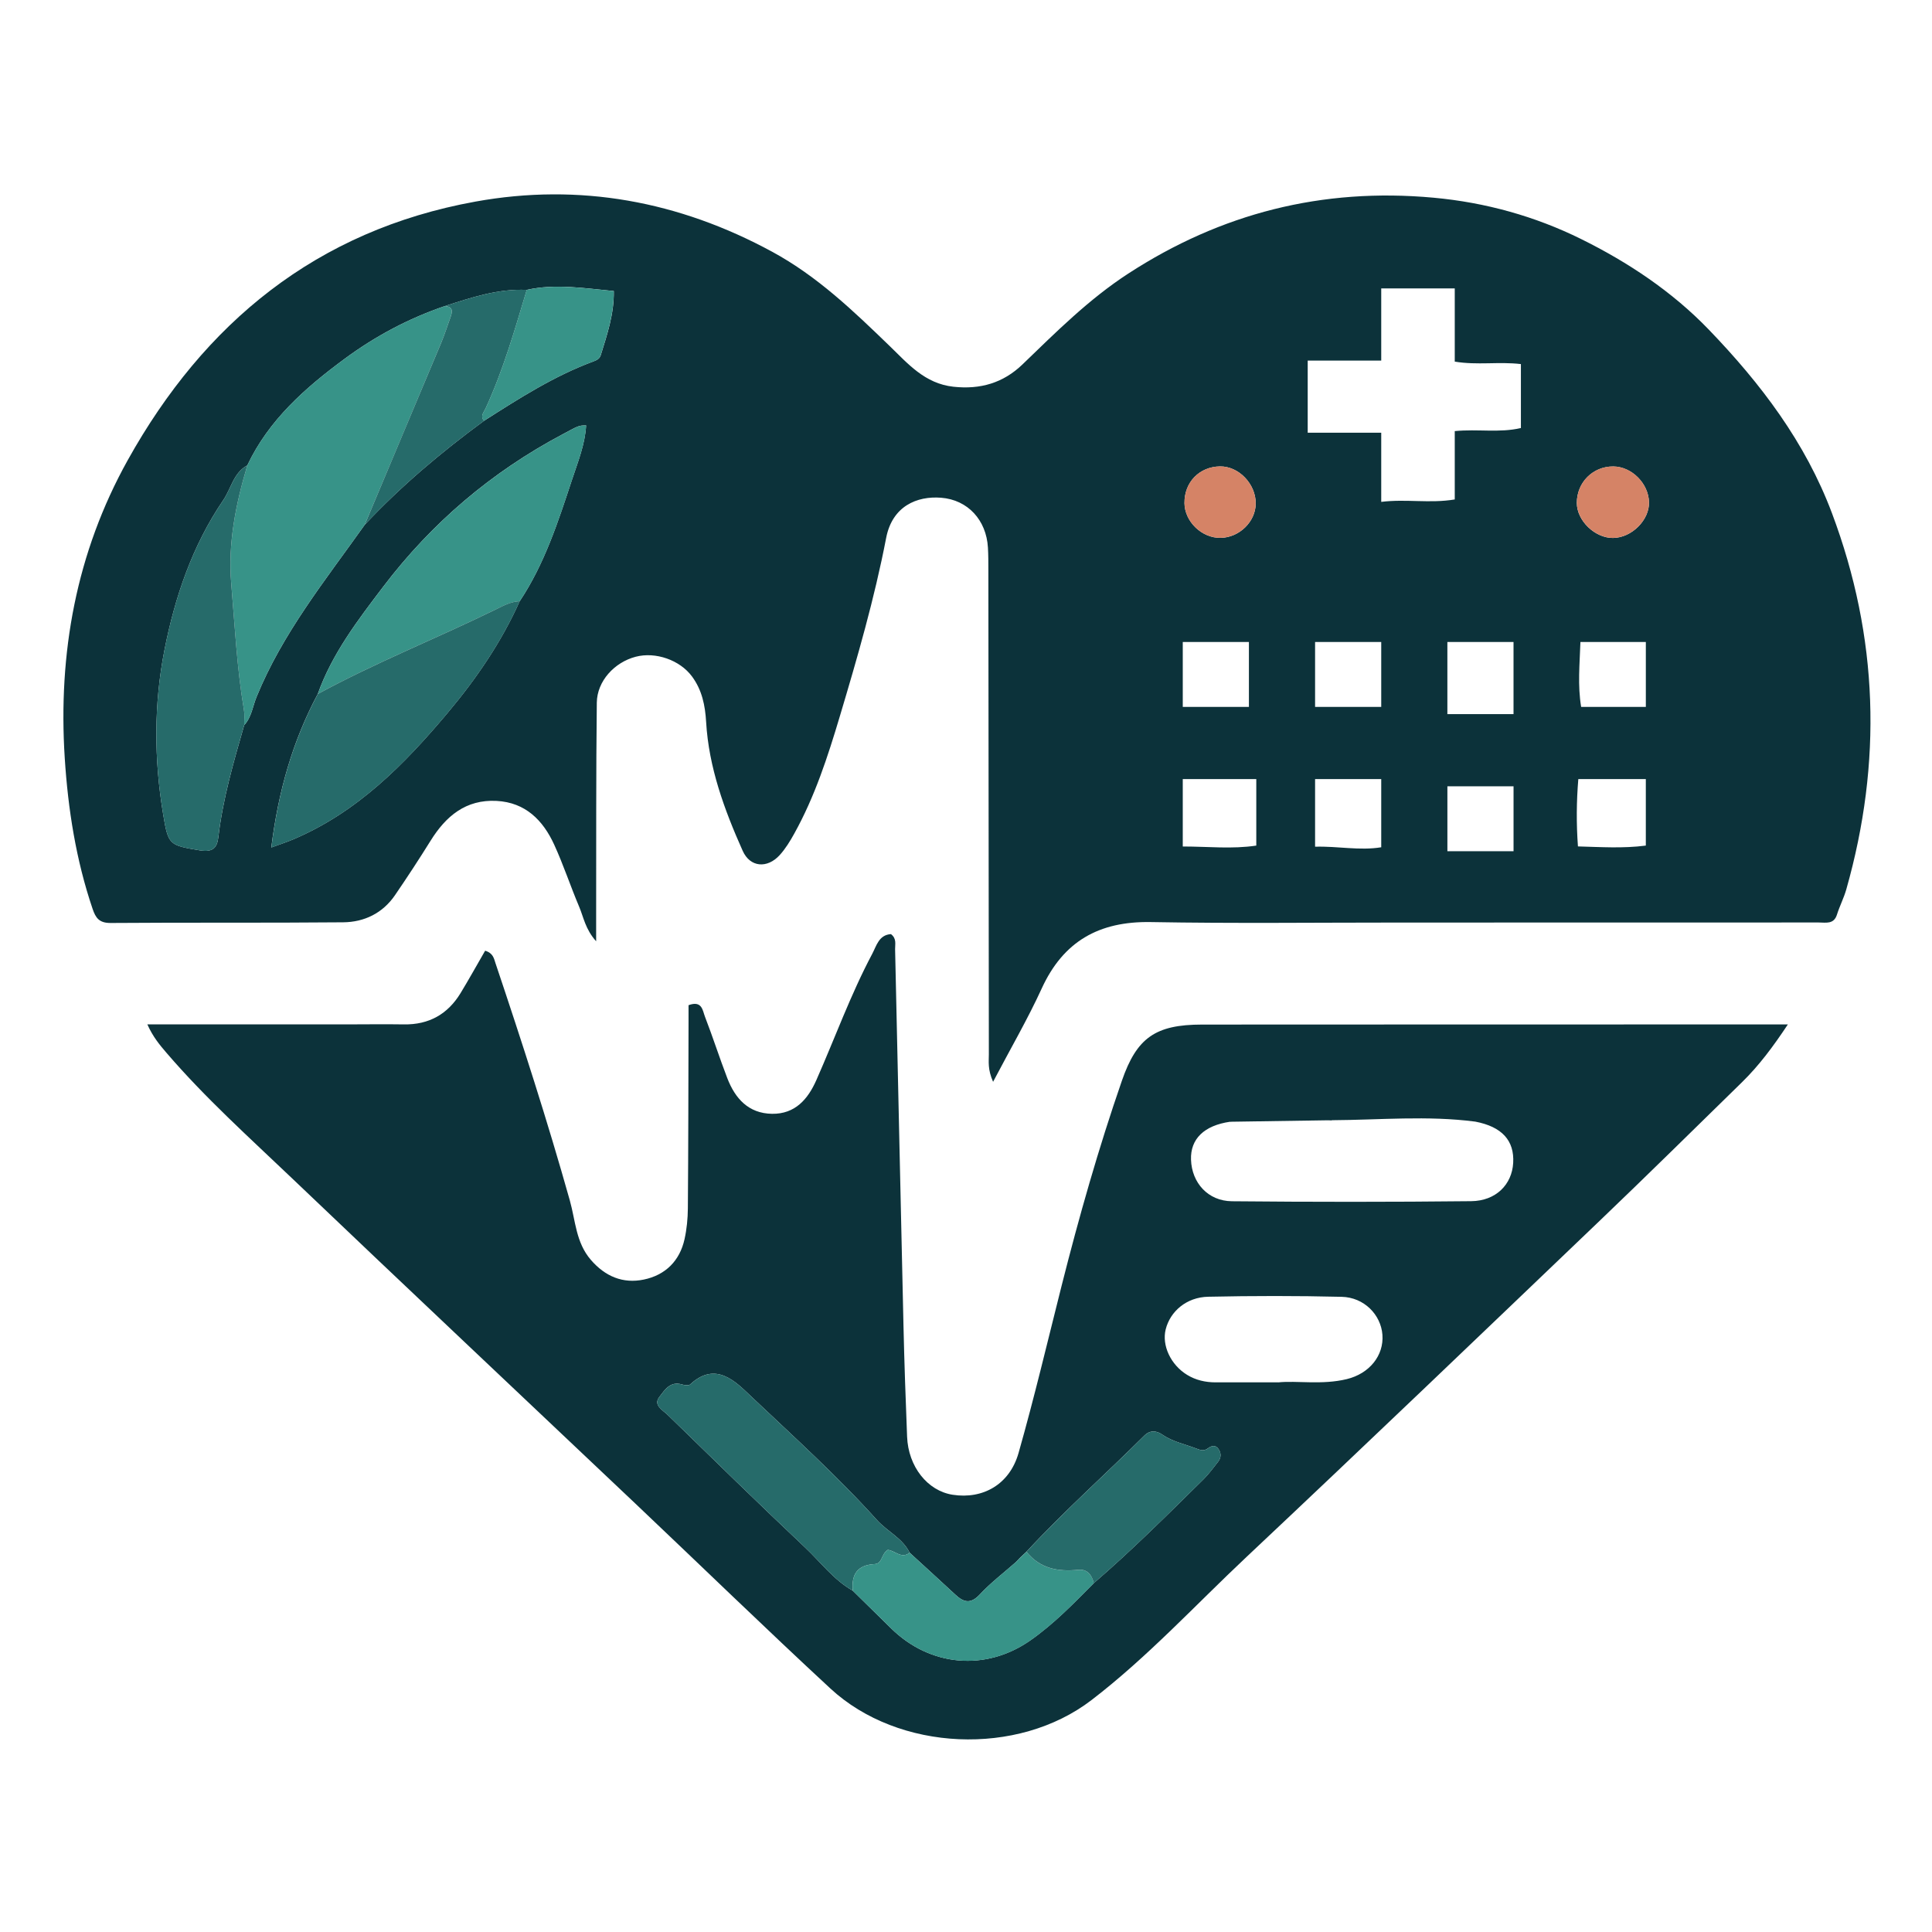 <?xml version="1.0" encoding="UTF-8"?>
<svg id="Camada_1" data-name="Camada 1" xmlns="http://www.w3.org/2000/svg" viewBox="0 0 1024 1024">
  <defs>
    <style>
      .cls-1 {
        fill: #d58366;
      }

      .cls-1, .cls-2, .cls-3, .cls-4 {
        stroke-width: 0px;
      }

      .cls-2 {
        fill: #266b6a;
      }

      .cls-3 {
        fill: #379388;
      }

      .cls-4 {
        fill: #0c323a;
      }
    </style>
  </defs>
  <path class="cls-4" d="M526.37,573.42c-2.96-6.7-2.25-10.72-2.26-14.63-.11-85.56-.17-171.12-.26-256.68,0-3.97,0-7.95-.23-11.91-.85-14.49-10.58-25.27-24.81-26.39-12.81-1.01-25.89,4.44-29.14,21.35-6.18,32.06-15.23,63.32-24.56,94.53-6.36,21.31-13.23,42.52-24.14,62.15-2.22,4-4.66,8.02-7.72,11.38-6.62,7.24-15.69,6.53-19.63-2.31-9.73-21.8-17.96-44.19-19.36-68.27-.51-8.75-2.17-16.91-7.47-24.08-6.44-8.75-19.33-13.23-29.87-10.47-11.26,2.95-20.47,12.9-20.6,24.37-.43,37.58-.28,75.15-.35,112.73v13.72c-5.75-6.43-6.65-12.77-9-18.31-4.62-10.9-8.32-22.19-13.25-32.94-5.88-12.82-15.16-22.35-30.52-23.16-16.37-.86-26.9,8.14-34.96,21.07-6.08,9.77-12.38,19.39-18.88,28.89-6.49,9.5-16.21,14.28-27.46,14.38-41.09.38-82.18.04-123.27.36-6.08.05-7.95-2.74-9.55-7.47-8.8-25.94-13.01-52.73-14.76-79.88-3.57-55.62,6.03-108.86,33.42-158.03,40.43-72.55,99.97-121.7,184.21-136.96,55.22-10,107.95-.24,157.38,26.61,23.94,13,43.02,31.38,62.18,49.9,9.74,9.42,18.64,19.95,33.84,21.61,14.25,1.56,26.41-2.02,36.57-11.81,17.75-17.11,35.2-34.59,56.08-48.16,49.11-31.92,102.72-45.63,161.74-40.23,27.69,2.53,53.95,9.9,78.15,21.85,24.85,12.27,48.28,27.8,67.77,48.03,27.61,28.66,51.2,59.73,65.31,97.31,24.7,65.78,26.69,132.14,7.62,199.38-1.29,4.57-3.54,8.88-4.96,13.41-1.65,5.3-5.88,4.18-9.71,4.18-74.41.03-148.8.04-223.21.04-43.58,0-87.17.52-130.74-.26-27.6-.5-46.43,10.32-57.82,35.16-7.41,16.2-16.44,31.69-25.79,49.5h.01ZM279.2,153.65c-15.2-.71-29.28,4.02-43.41,8.57-19.2,6.55-36.83,15.94-53.08,27.93-21.02,15.49-40.27,32.48-51.61,56.47-7.39,4.05-8.56,12.3-12.77,18.47-16.42,24.12-25.62,51.37-31.15,79.38-5.66,28.71-5.56,57.96-.71,87.08,2.72,16.31,3.12,16.44,19.42,19.15,7.36,1.22,9.22-1.8,9.84-7.01,2.38-20.3,8.09-39.83,13.71-59.38,3.9-4.2,4.47-9.85,6.49-14.83,13.72-33.73,36.5-61.95,57.37-91.32,19.17-20.49,40.59-38.49,63.27-55.14,18.49-11.81,36.95-23.65,57.74-31.38,1.8-.67,3.47-1.37,4.09-3.36,3.38-10.95,7.13-21.84,6.93-34.03-15.94-1.49-30.96-4-46.12-.62h.01ZM275.46,318.65c13.19-19.83,20.38-42.19,27.72-64.42,3.07-9.31,6.9-18.64,7.47-28.75-4.12,0-4,.22-12.49,4.72-37.75,20.03-69.4,47.03-95.02,80.74-13.51,17.77-27.14,35.58-34.71,56.87-13.4,25.09-20.94,51.79-24.64,81.38,5.25-1.92,8.45-2.96,11.53-4.27,34.08-14.41,58.99-39.77,81.98-67.14,15.19-18.08,28.48-37.53,38.14-59.13h.01ZM732.08,191.11h-38.97v38.24h38.97v36.65c13.41-1.64,25.6.94,38.97-1.28v-36.23c12.3-1.2,23.65,1.04,35.06-1.63v-33.89c-11.63-1.39-23.21.7-35.06-1.31v-38.79h-38.97v38.24h0ZM836.54,412.92c-.98,11.8-1.09,23.51-.2,35.7,12.23.32,23.88,1.13,35.98-.44v-35.25h-35.79.01ZM626.89,412.92v35.74c13.33,0,26.14,1.45,38.97-.48v-35.25h-38.97ZM802.21,416.75h-35.06v34.42h35.06v-34.42ZM697.02,448.77c12.15-.35,23.55,2.19,35.06.3v-36.14h-35.06v35.84ZM661.95,374.68v-34.42h-35.06v34.42h35.06ZM767.14,340.26v38.24h35.06v-38.24h-35.06ZM872.33,374.68v-34.42h-34.67c-.4,11.83-1.52,23.03.38,34.42h34.3ZM732.08,374.68v-34.42h-35.06v34.42h35.06ZM855.08,285.12c9.8-.15,19.16-9.51,18.92-18.94-.26-9.96-9.15-18.88-18.93-18.94-10.8-.08-19.32,8.44-19.32,19.31,0,9.46,9.66,18.73,19.32,18.59h.01ZM627.79,266.62c.11,9.89,9.26,18.66,19.23,18.46,9.9-.22,18.46-8.6,18.54-18.16.08-10.41-8.99-19.85-18.94-19.71-10.95.15-18.94,8.41-18.82,19.42Z"/>
  <path class="cls-4" d="M78.09,542.95h105.1c10.28,0,20.55-.17,30.83,0,13.37.23,23.3-5.45,30.07-16.55,4.53-7.45,8.76-15.1,13.04-22.5,4.31,1.28,4.66,4.16,5.52,6.7,13.99,41.63,27.49,83.41,39.37,125.67,3.03,10.76,3.18,22.25,11.14,31.48,7.56,8.76,16.95,12.74,28.05,10.45,11.48-2.37,19.07-9.94,21.61-21.41,1.18-5.33,1.72-10.89,1.76-16.33.26-33.01.27-66.01.36-99.02v-8.67c7.21-2.65,7.44,2.83,8.69,6.05,4.18,10.8,7.71,21.85,11.87,32.67,4.12,10.68,11.17,18.66,23.68,18.85,12.22.17,19.01-7.71,23.48-17.81,9.89-22.34,18.16-45.37,29.65-66.99,2.23-4.21,3.51-10.04,9.92-10.44,3.11,2.39,2.14,5.36,2.19,7.95,1.51,66.59,2.92,133.19,4.45,199.79.44,19.55,1.14,39.09,1.91,58.64.62,15.86,10.82,28.7,24.14,30.77,16.04,2.5,30.18-5.45,34.93-22.12,8.34-29.31,15.34-58.99,22.79-88.53,9.26-36.66,19.59-73.01,31.98-108.78,7.88-22.75,17.73-29.76,42.45-29.78,100.25-.07,200.51-.05,300.75-.07h9.78c-7.78,11.72-15.26,21.78-24.34,30.66-25.13,24.57-50.15,49.26-75.54,73.54-62.18,59.47-124.28,119.02-186.97,177.97-27.17,25.54-52.49,53.11-82.2,75.91-39.18,30.09-102.31,27.31-138.43-6.11-34.86-32.28-68.92-65.38-103.4-98.05-60.61-57.43-121.44-114.64-181.84-172.28-22.74-21.7-46.2-42.75-66.68-66.64-3.55-4.14-7.08-8.32-10.1-15.02v-.04ZM540.24,826.09c-.61.63-1.21,1.25-1.82,1.88-6.39,5.65-13.27,10.86-19.03,17.06-4.9,5.27-8.57,4.33-13.06.15-8.01-7.45-16.12-14.8-24.19-22.2-3.78-7.72-11.89-11.28-17.34-17.33-20.94-23.28-44.25-44.27-66.95-65.77-7.82-7.4-18.47-18.74-32.02-6.12-.79.74-3.01.44-4.39.03-6.34-1.91-9.24,3.14-11.93,6.57-3.47,4.44,1.78,7.02,4.4,9.58,24.21,23.56,48.33,47.19,72.91,70.36,8.22,7.75,15.04,17.06,25.17,22.79,6.79,6.69,13.59,13.37,20.4,20.05,20.55,20.14,50.03,22.89,73.8,6.24,12.39-8.68,22.91-19.55,33.5-30.25,20.29-17.48,39.19-36.36,58.22-55.11,2.83-2.79,5.15-6.08,7.64-9.18,1.74-2.17,1.8-4.59.28-6.82-1.57-2.31-3.63-1.84-5.62-.36-2.3,1.72-4.14.86-6.73-.11-5.93-2.25-12.16-3.48-17.57-7.25-2.72-1.9-6.24-2.52-9.34.55-20.73,20.64-42.65,40.12-62.53,61.6-1.28,1.2-2.56,2.41-3.83,3.61l.03.04ZM661.87,593.4c-3.42-.86-6.73-.73-9.86,1.14-13.8,1.99-21.14,9.11-20.75,20.14.43,12.26,9.01,21.89,21.69,22.01,42.28.4,84.55.42,126.83-.04,13.12-.15,21.58-8.83,22.24-20.26.69-11.92-5.97-19.19-20.06-21.9-25.32-3.31-50.71-.89-76.06-.75-1.84-.17-4.83-.47-6.67-.65-1.2-.13-2.38,0-3.58.4-1.14.08-2.26.16-3.39.23-9.06-1.04-18.12-1.14-27.21-.17-1.06-.05-2.11-.11-3.18-.15h0ZM677.51,732.69c9.78-1.04,23.18,1.48,36.36-1.74,11.93-2.91,19.68-12.46,18.84-23.51-.82-10.66-9.73-19.82-21.61-20.1-23.57-.57-47.19-.54-70.76-.04-11.42.24-20.1,7.71-22.5,17.29-2.13,8.49,2.65,18.81,11.36,24.12,4.57,2.8,9.69,3.96,15.06,3.97,9.93.03,19.87,0,33.26,0Z"/>
  <path class="cls-3" d="M193.29,278.18c-20.87,29.37-43.65,57.57-57.37,91.32-2.02,4.98-2.58,10.63-6.49,14.83-.03-2.73.3-5.52-.16-8.18-3.73-22.13-4.83-44.54-6.71-66.83-1.8-21.35,2.41-42.22,8.54-62.7,11.33-23.99,30.6-40.98,51.61-56.47,16.25-11.97,33.88-21.38,53.08-27.93,4.2.28,4.14,2.72,3.04,5.73-1.67,4.56-3.09,9.23-4.98,13.71-13.47,32.2-27.03,64.36-40.57,96.53h0Z"/>
  <path class="cls-3" d="M168.44,367.82c7.56-21.31,21.21-39.1,34.71-56.87,25.62-33.7,57.26-60.7,95.02-80.74,8.49-4.51,8.37-4.72,12.49-4.72-.57,10.12-4.4,19.43-7.47,28.75-7.33,22.23-14.54,44.59-27.72,64.42-4.82.22-8.91,2.52-13.06,4.53-31.15,15.22-63.48,28.05-93.97,44.63h0Z"/>
  <path class="cls-2" d="M168.44,367.82c30.49-16.58,62.81-29.4,93.97-44.63,4.14-2.03,8.23-4.33,13.06-4.53-9.66,21.61-22.95,41.05-38.14,59.13-22.99,27.37-47.9,52.72-81.98,67.14-3.08,1.31-6.28,2.33-11.53,4.27,3.7-29.59,11.23-56.28,24.64-81.38h-.01Z"/>
  <path class="cls-2" d="M131.1,246.61c-6.12,20.48-10.35,41.35-8.54,62.7,1.88,22.29,3,44.7,6.71,66.83.44,2.66.12,5.45.16,8.18-5.62,19.56-11.33,39.09-13.71,59.38-.61,5.21-2.48,8.23-9.84,7.01-16.29-2.7-16.71-2.84-19.42-19.15-4.84-29.12-4.95-58.37.71-87.08,5.53-28.01,14.73-55.27,31.15-79.38,4.21-6.18,5.38-14.42,12.77-18.47h0Z"/>
  <path class="cls-2" d="M193.29,278.18c13.54-32.17,27.08-64.33,40.57-96.53,1.87-4.48,3.31-9.14,4.98-13.71,1.1-3.01,1.16-5.45-3.04-5.73,14.13-4.55,28.2-9.28,43.41-8.57-6.38,21.21-12.46,42.52-21.78,62.75-.97,2.1-3.08,4.13-.85,6.65-22.67,16.63-44.09,34.63-63.27,55.14h-.01Z"/>
  <path class="cls-3" d="M256.55,223.05c-2.23-2.52-.12-4.55.85-6.65,9.32-20.24,15.41-41.54,21.78-62.75,15.16-3.36,30.18-.87,46.12.62.19,12.19-3.55,23.08-6.93,34.03-.62,1.99-2.29,2.69-4.09,3.36-20.79,7.72-39.25,19.58-57.74,31.38h0Z"/>
  <path class="cls-1" d="M855.08,285.12c-9.67.15-19.32-9.14-19.32-18.59,0-10.87,8.5-19.39,19.32-19.31,9.78.08,18.69,8.99,18.93,18.94.24,9.42-9.12,18.8-18.92,18.94h-.01Z"/>
  <path class="cls-1" d="M627.79,266.62c-.12-11.01,7.87-19.27,18.82-19.42,9.96-.13,19.03,9.3,18.94,19.71-.08,9.57-8.64,17.95-18.54,18.16-9.97.22-19.12-8.56-19.23-18.46Z"/>
  <path class="cls-2" d="M451.99,843.1c-10.13-5.72-16.95-15.04-25.17-22.79-24.58-23.17-48.72-46.8-72.91-70.36-2.62-2.56-7.88-5.13-4.4-9.58,2.69-3.43,5.6-8.48,11.93-6.57,1.37.42,3.61.7,4.39-.03,13.55-12.62,24.21-1.29,32.02,6.12,22.7,21.5,46.02,42.49,66.95,65.77,5.45,6.05,13.56,9.61,17.34,17.33-4.4,3.5-7.97-1.31-11.64-1.51-3.38,2.06-2.79,7.31-6.86,7.52-9.47.48-12.41,5.7-11.65,14.1h0Z"/>
  <path class="cls-3" d="M451.99,843.1c-.75-8.4,2.18-13.6,11.65-14.1,4.08-.22,3.48-5.46,6.86-7.52,3.66.22,7.23,5.01,11.64,1.51,8.07,7.39,16.19,14.73,24.19,22.2,4.48,4.17,8.17,5.13,13.06-.15,5.76-6.22,12.63-11.42,19.03-17.06.61-.63,1.21-1.25,1.82-1.88,1.28-1.2,2.56-2.41,3.83-3.61,7.12,8.88,16.64,10.68,27.5,9.55,4.63-.48,7.24,2.73,8.14,7.12-10.6,10.7-21.11,21.57-33.5,30.25-23.76,16.63-53.25,13.9-73.8-6.24-6.81-6.67-13.6-13.36-20.4-20.05h-.03Z"/>
  <path class="cls-2" d="M579.7,839.14c-.9-4.39-3.51-7.59-8.14-7.12-10.86,1.12-20.38-.67-27.5-9.55,19.87-21.49,41.79-40.97,62.53-61.61,3.09-3.08,6.62-2.45,9.34-.55,5.4,3.77,11.64,5.01,17.57,7.25,2.58.97,4.41,1.83,6.73.11,1.98-1.48,4.04-1.95,5.62.36,1.51,2.22,1.45,4.64-.28,6.82-2.49,3.11-4.82,6.39-7.64,9.18-19.03,18.76-37.93,37.63-58.22,55.11h0Z"/>
  <path class="cls-2" d="M540.24,826.09c-.61.63-1.21,1.26-1.82,1.88.61-.63,1.21-1.25,1.82-1.88Z"/>
  <polyline class="cls-4" points="652.02 594.55 705.9 593.74 705.9 591.44 652.02 591.44"/>
</svg>
